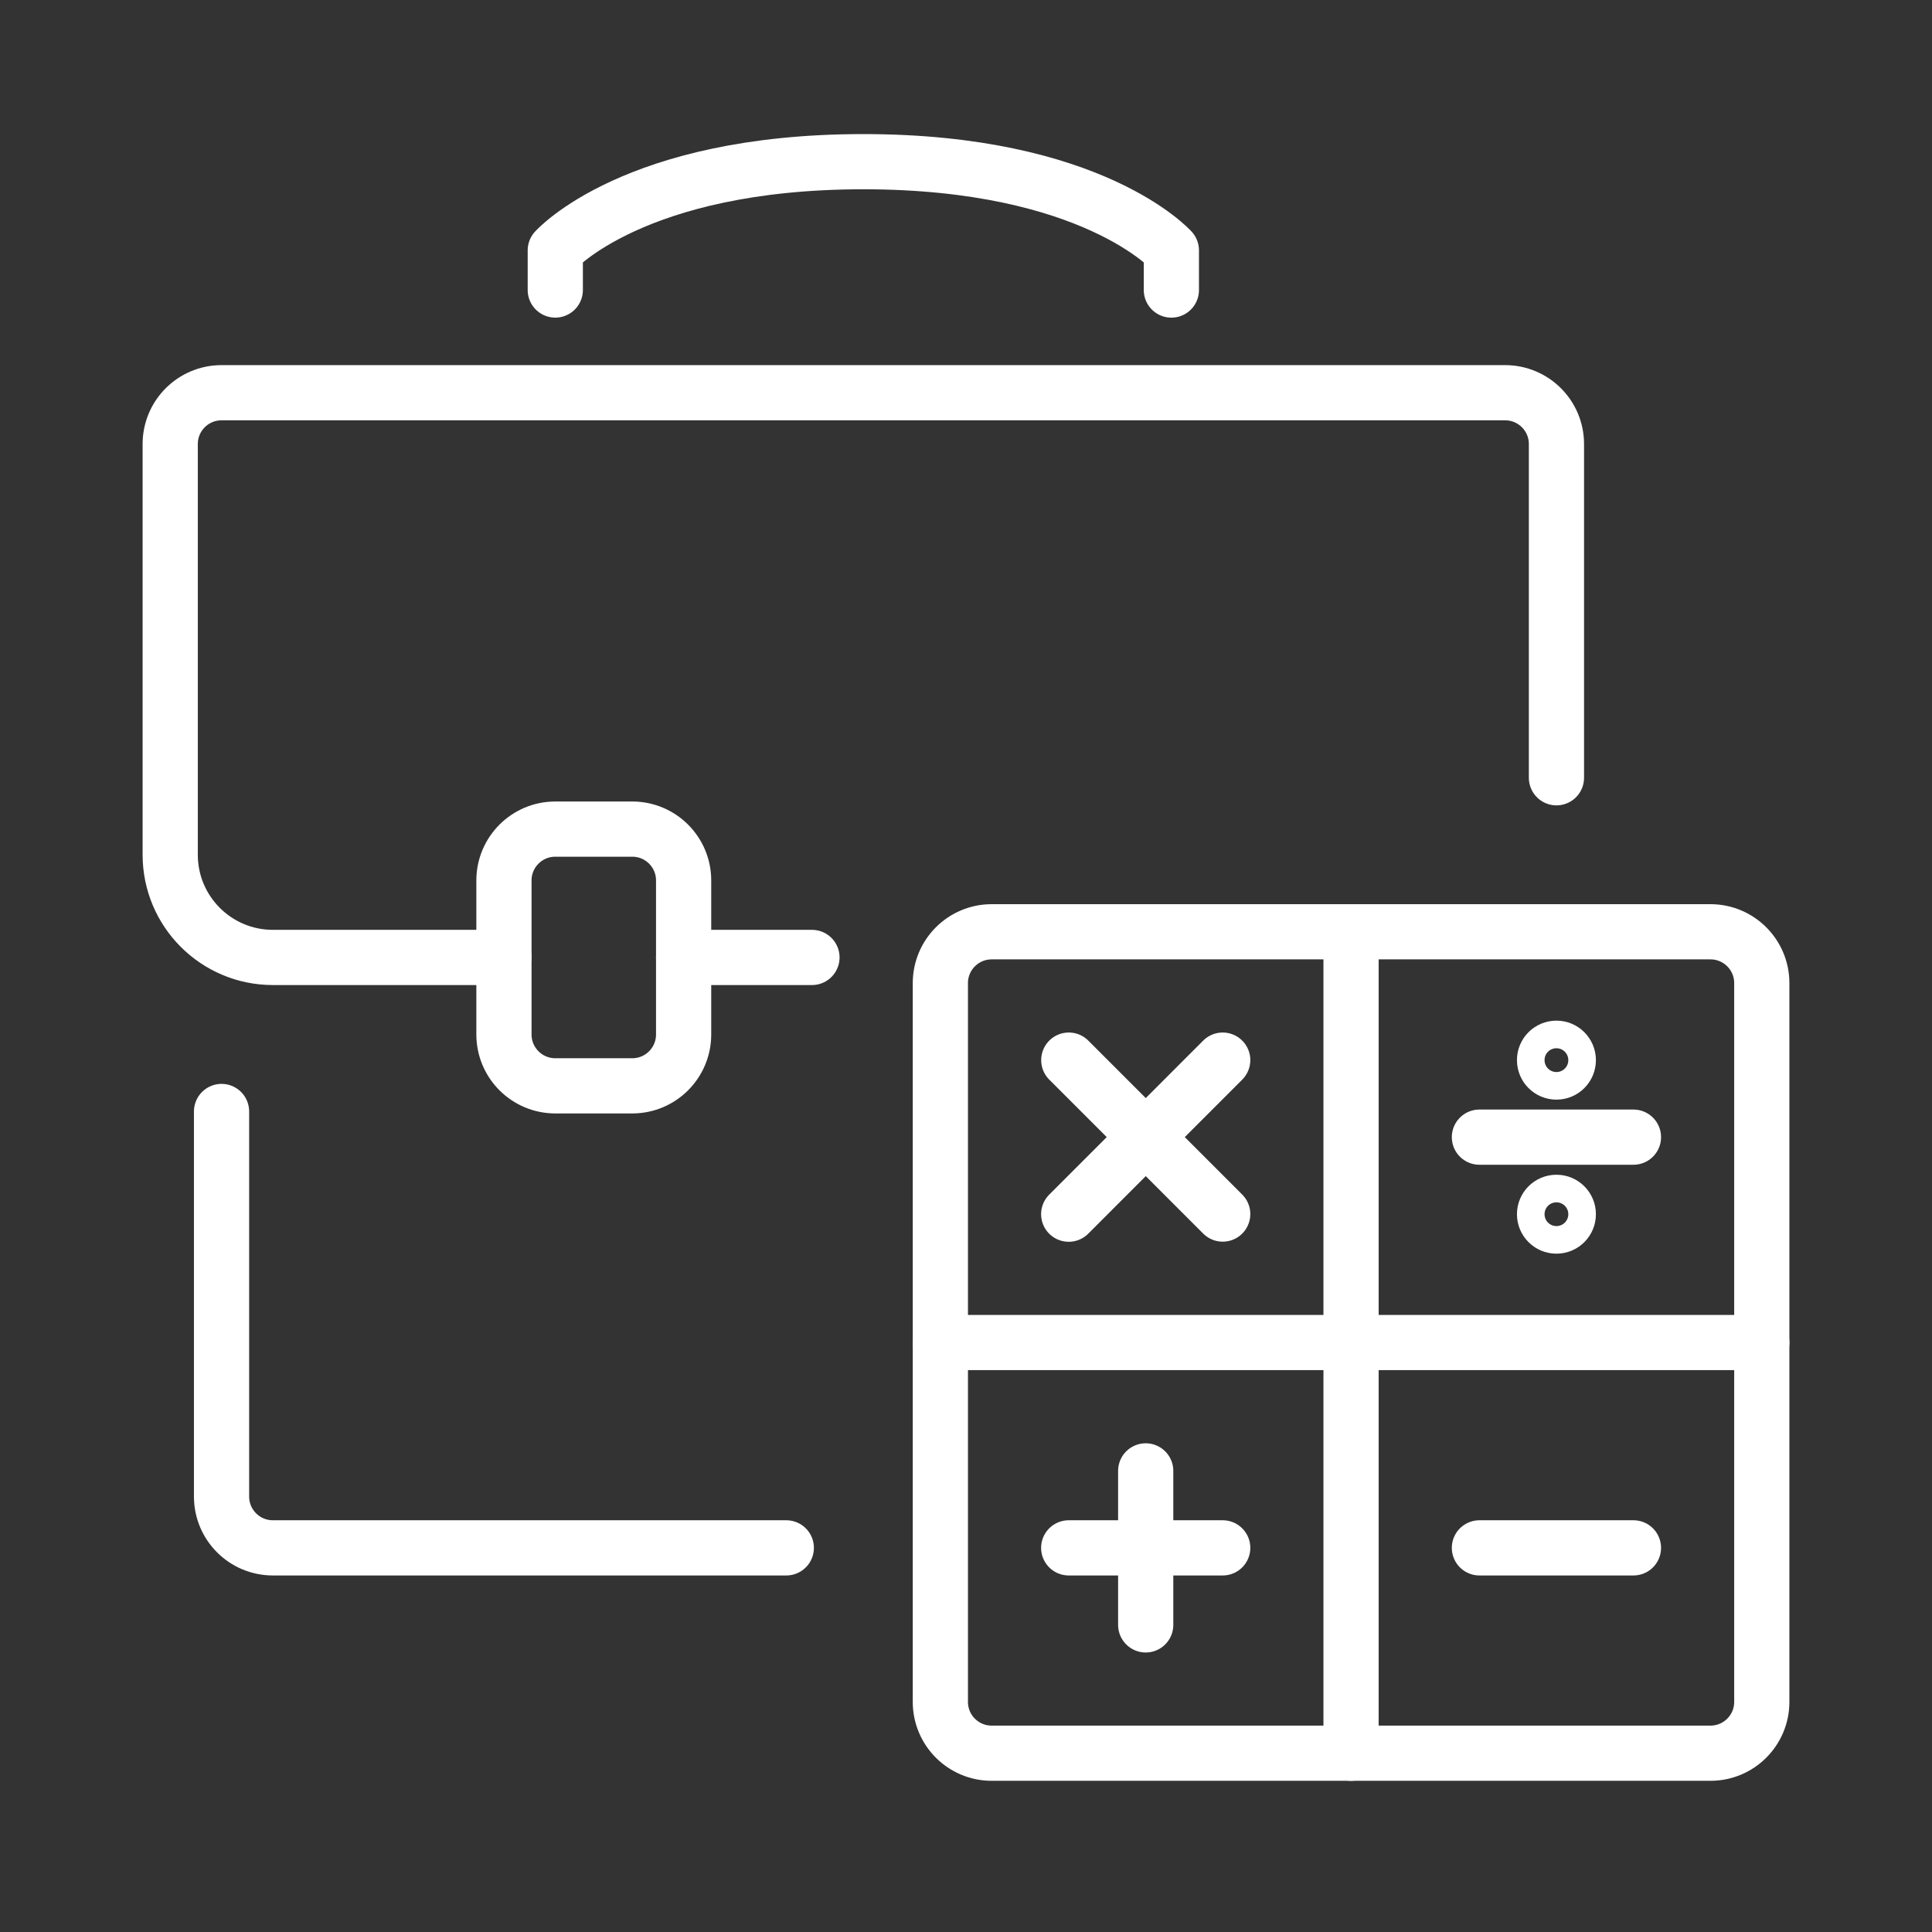 <?xml version="1.0" encoding="utf-8"?>
<!-- Generator: Adobe Illustrator 16.0.0, SVG Export Plug-In . SVG Version: 6.00 Build 0)  -->
<!DOCTYPE svg PUBLIC "-//W3C//DTD SVG 1.1//EN" "http://www.w3.org/Graphics/SVG/1.1/DTD/svg11.dtd">
<svg version="1.1" id="Calque_1" xmlns="http://www.w3.org/2000/svg" xmlns:xlink="http://www.w3.org/1999/xlink" x="0px" y="0px"
	 width="70px" height="70px" viewBox="0 0 70 70" enable-background="new 0 0 70 70" xml:space="preserve">
<rect x="0" y="0" width="70" height="70" fill="#333333" stroke="none"/>
<g id="accounting_advisor_accounting_x2F_advice_x2F_management_accounting">
	<g>
		<g>
			<path fill="none" stroke="#FFFFFF" stroke-width="2" stroke-linecap="round" stroke-linejoin="round" stroke-miterlimit="10" d="
				M61.973,33.76H35.93c-1.027,0-1.859,0.833-1.859,1.86v26.043c0,1.027,0.832,1.859,1.859,1.859h26.043
				c1.027,0,1.86-0.832,1.86-1.859V35.621C63.833,34.593,63,33.76,61.973,33.76z"/>
			
				<line fill="none" stroke="#FFFFFF" stroke-width="2" stroke-linecap="round" stroke-linejoin="round" stroke-miterlimit="10" x1="48.951" y1="33.76" x2="48.951" y2="63.523"/>
			
				<line fill="none" stroke="#FFFFFF" stroke-width="2" stroke-linecap="round" stroke-linejoin="round" stroke-miterlimit="10" x1="34.07" y1="48.643" x2="63.833" y2="48.643"/>
		</g>
		<g>
			
				<line fill="none" stroke="#FFFFFF" stroke-width="2" stroke-linecap="round" stroke-linejoin="round" stroke-miterlimit="10" x1="41.511" y1="53.293" x2="41.511" y2="58.873"/>
			
				<line fill="none" stroke="#FFFFFF" stroke-width="2" stroke-linecap="round" stroke-linejoin="round" stroke-miterlimit="10" x1="38.721" y1="56.082" x2="44.301" y2="56.082"/>
		</g>
		
			<line fill="none" stroke="#FFFFFF" stroke-width="2" stroke-linecap="round" stroke-linejoin="round" stroke-miterlimit="10" x1="53.602" y1="56.082" x2="59.183" y2="56.082"/>
		<g>
			
				<line fill="none" stroke="#FFFFFF" stroke-width="2" stroke-linecap="round" stroke-linejoin="round" stroke-miterlimit="10" x1="38.724" y1="38.41" x2="44.301" y2="43.988"/>
			
				<line fill="none" stroke="#FFFFFF" stroke-width="2" stroke-linecap="round" stroke-linejoin="round" stroke-miterlimit="10" x1="38.721" y1="43.992" x2="44.301" y2="38.41"/>
		</g>
		<g>
			
				<line fill="none" stroke="#FFFFFF" stroke-width="2" stroke-linecap="round" stroke-linejoin="round" stroke-miterlimit="10" x1="53.602" y1="41.201" x2="59.183" y2="41.201"/>
			<g>
				<path fill="none" stroke="#FFFFFF" stroke-miterlimit="10" d="M56.393,37.48c-0.515,0-0.931,0.416-0.931,0.93
					c0,0.516,0.416,0.932,0.931,0.932c0.514,0,0.93-0.416,0.93-0.932C57.322,37.896,56.906,37.48,56.393,37.48L56.393,37.48z"/>
			</g>
			<g>
				<path fill="none" stroke="#FFFFFF" stroke-miterlimit="10" d="M56.393,43.063c-0.515,0-0.931,0.416-0.931,0.93
					s0.416,0.93,0.931,0.93c0.514,0,0.93-0.416,0.93-0.93S56.906,43.063,56.393,43.063L56.393,43.063z"/>
			</g>
		</g>
	</g>
	<g id="_x3C_Grupo_x3E__181_">
		<path fill="none" stroke="#FFFFFF" stroke-width="2" stroke-linecap="round" stroke-linejoin="round" stroke-miterlimit="10" d="
			M20.119,10.508V9.071c0,0,2.856-3.213,11.161-3.213c8.304,0,11.161,3.213,11.161,3.213v1.438"/>
		<path fill="none" stroke="#FFFFFF" stroke-width="2" stroke-linecap="round" stroke-linejoin="round" stroke-miterlimit="10" d="
			M56.393,28.18V16.088c0-1.027-0.833-1.859-1.86-1.859H8.027c-1.027,0-1.86,0.832-1.86,1.859V30.97c0,2.054,1.666,3.72,3.72,3.72
			h8.371"/>
		<path fill="none" stroke="#FFFFFF" stroke-width="2" stroke-linecap="round" stroke-linejoin="round" stroke-miterlimit="10" d="
			M28.489,56.082H9.887c-1.027,0-1.86-0.832-1.86-1.859V40.271"/>
		<path fill="none" stroke="#FFFFFF" stroke-width="2" stroke-linecap="round" stroke-linejoin="round" stroke-miterlimit="10" d="
			M22.909,39.342h-2.79c-1.027,0-1.86-0.834-1.86-1.861V31.9c0-1.026,0.833-1.86,1.86-1.86h2.79c1.027,0,1.86,0.834,1.86,1.86v5.581
			C24.769,38.508,23.936,39.342,22.909,39.342z"/>
		
			<line fill="none" stroke="#FFFFFF" stroke-width="2" stroke-linecap="round" stroke-linejoin="round" stroke-miterlimit="10" x1="24.769" y1="34.69" x2="29.419" y2="34.69"/>
	</g>
</g>
<g>
	<path fill="none" stroke="#FFFFFF" stroke-width="2" stroke-linecap="round" stroke-linejoin="round" stroke-miterlimit="10" d="
		M-49.335,33.564v1.209c0,1.334,1.082,2.417,2.417,2.417h4.834c1.335,0,2.417-1.083,2.417-2.417v-3.093
		c0-1.041-0.666-1.964-1.652-2.293l-6.363-1.316c-0.987-0.328-1.653-1.251-1.653-2.292v-3.092c0-1.335,1.082-2.417,2.417-2.417
		h4.834c1.335,0,2.417,1.083,2.417,2.417v2.417"/>
	
		<line fill="none" stroke="#FFFFFF" stroke-width="2" stroke-linecap="round" stroke-linejoin="round" stroke-miterlimit="10" x1="-44.501" y1="20.27" x2="-44.501" y2="15.435"/>
	
		<line fill="none" stroke="#FFFFFF" stroke-width="2" stroke-linecap="round" stroke-linejoin="round" stroke-miterlimit="10" x1="-44.501" y1="37.19" x2="-44.501" y2="42.025"/>
	<path fill="none" stroke="#FFFFFF" stroke-width="2" stroke-linecap="round" stroke-linejoin="round" stroke-miterlimit="10" d="
		M-55.384,44.641c-3.739-2.895-6.147-7.427-6.147-12.521c0-2.577,0.658-5.05,1.751-7.199l3.192,2.602l1.51-17.071l-15.979,5.384
		l3.343,2.698c-1.376,3.123-2.169,6.565-2.169,10.197c0,14.017,11.363,25.38,25.381,25.38"/>
	<path fill="none" stroke="#FFFFFF" stroke-width="2" stroke-linecap="round" stroke-linejoin="round" stroke-miterlimit="10" d="
		M-33.584,12.82c3.739,2.894,6.147,7.426,6.147,12.521c0,2.578-0.657,5.05-1.752,7.2l-3.191-2.602l-1.511,17.071l15.979-5.385
		l-3.343-2.697c1.376-3.123,2.17-6.566,2.17-10.198c0-14.017-11.363-25.38-25.381-25.38"/>
</g>
<g>
	<path fill="none" stroke="#FFFFFF" stroke-width="2" stroke-miterlimit="10" d="M127.5,38.69v24c0,3.866,6.716,7,15,7
		s15-3.134,15-7v-24"/>
	<path fill="none" stroke="#FFFFFF" stroke-width="2" stroke-miterlimit="10" d="M127.5,56.69c0,3.866,6.716,7,15,7s15-3.134,15-7"
		/>
	<path fill="none" stroke="#FFFFFF" stroke-width="2" stroke-miterlimit="10" d="M127.5,50.69c0,3.866,6.716,7,15,7s15-3.134,15-7"
		/>
	<path fill="none" stroke="#FFFFFF" stroke-width="2" stroke-miterlimit="10" d="M127.5,44.69c0,3.866,6.716,7,15,7s15-3.134,15-7"
		/>
	<ellipse fill="none" stroke="#FFFFFF" stroke-width="2" stroke-miterlimit="10" cx="142.5" cy="38.69" rx="15" ry="7"/>
	<path fill="none" stroke="#FFFFFF" stroke-width="2" stroke-miterlimit="10" d="M126.5,4.69v17h-20c-3.313,0-6,2.687-6,6v16h5"/>
	<circle fill="none" stroke="#FFFFFF" stroke-width="2" stroke-miterlimit="10" cx="112.5" cy="12.69" r="5"/>
	<line fill="none" stroke="#FFFFFF" stroke-width="2" stroke-miterlimit="10" x1="105.5" y1="67.69" x2="105.5" y2="28.69"/>
	<line fill="none" stroke="#FFFFFF" stroke-width="2" stroke-miterlimit="10" x1="112.5" y1="24.69" x2="112.5" y2="26.69"/>
	<line fill="none" stroke="#FFFFFF" stroke-width="2" stroke-miterlimit="10" x1="112.5" y1="28.69" x2="112.5" y2="30.69"/>
	<line fill="none" stroke="#FFFFFF" stroke-width="2" stroke-miterlimit="10" x1="112.5" y1="32.69" x2="112.5" y2="34.69"/>
	<path fill="none" stroke="#FFFFFF" stroke-width="2" stroke-miterlimit="10" d="M126.5,9.69h2c1.104,0,2,0.896,2,2v3"/>
	<path fill="none" stroke="#FFFFFF" stroke-width="2" stroke-miterlimit="10" d="M126.5,14.69h5v8c0,2.21-1.79,4-4,4h-6
		c-1.1,0-2,0.9-2,2v39"/>
	<path fill="none" stroke="#FFFFFF" stroke-width="2" stroke-miterlimit="10" d="M105.5,48.69h-2c-1.104,0-2-0.896-2-2v-3"/>
	<line fill="none" stroke="#FFFFFF" stroke-width="2" stroke-miterlimit="10" x1="105.5" y1="40.69" x2="119.5" y2="40.69"/>
	<line fill="none" stroke="#FFFFFF" stroke-width="2" stroke-miterlimit="10" x1="112.5" y1="67.69" x2="112.5" y2="45.69"/>
	<line fill="none" stroke="#FFFFFF" stroke-width="2" stroke-miterlimit="10" x1="112.5" y1="36.69" x2="112.5" y2="40.69"/>
	<line fill="none" stroke="#FFFFFF" stroke-width="2" stroke-miterlimit="10" x1="99.5" y1="67.69" x2="131.5" y2="67.69"/>
</g>
</svg>
